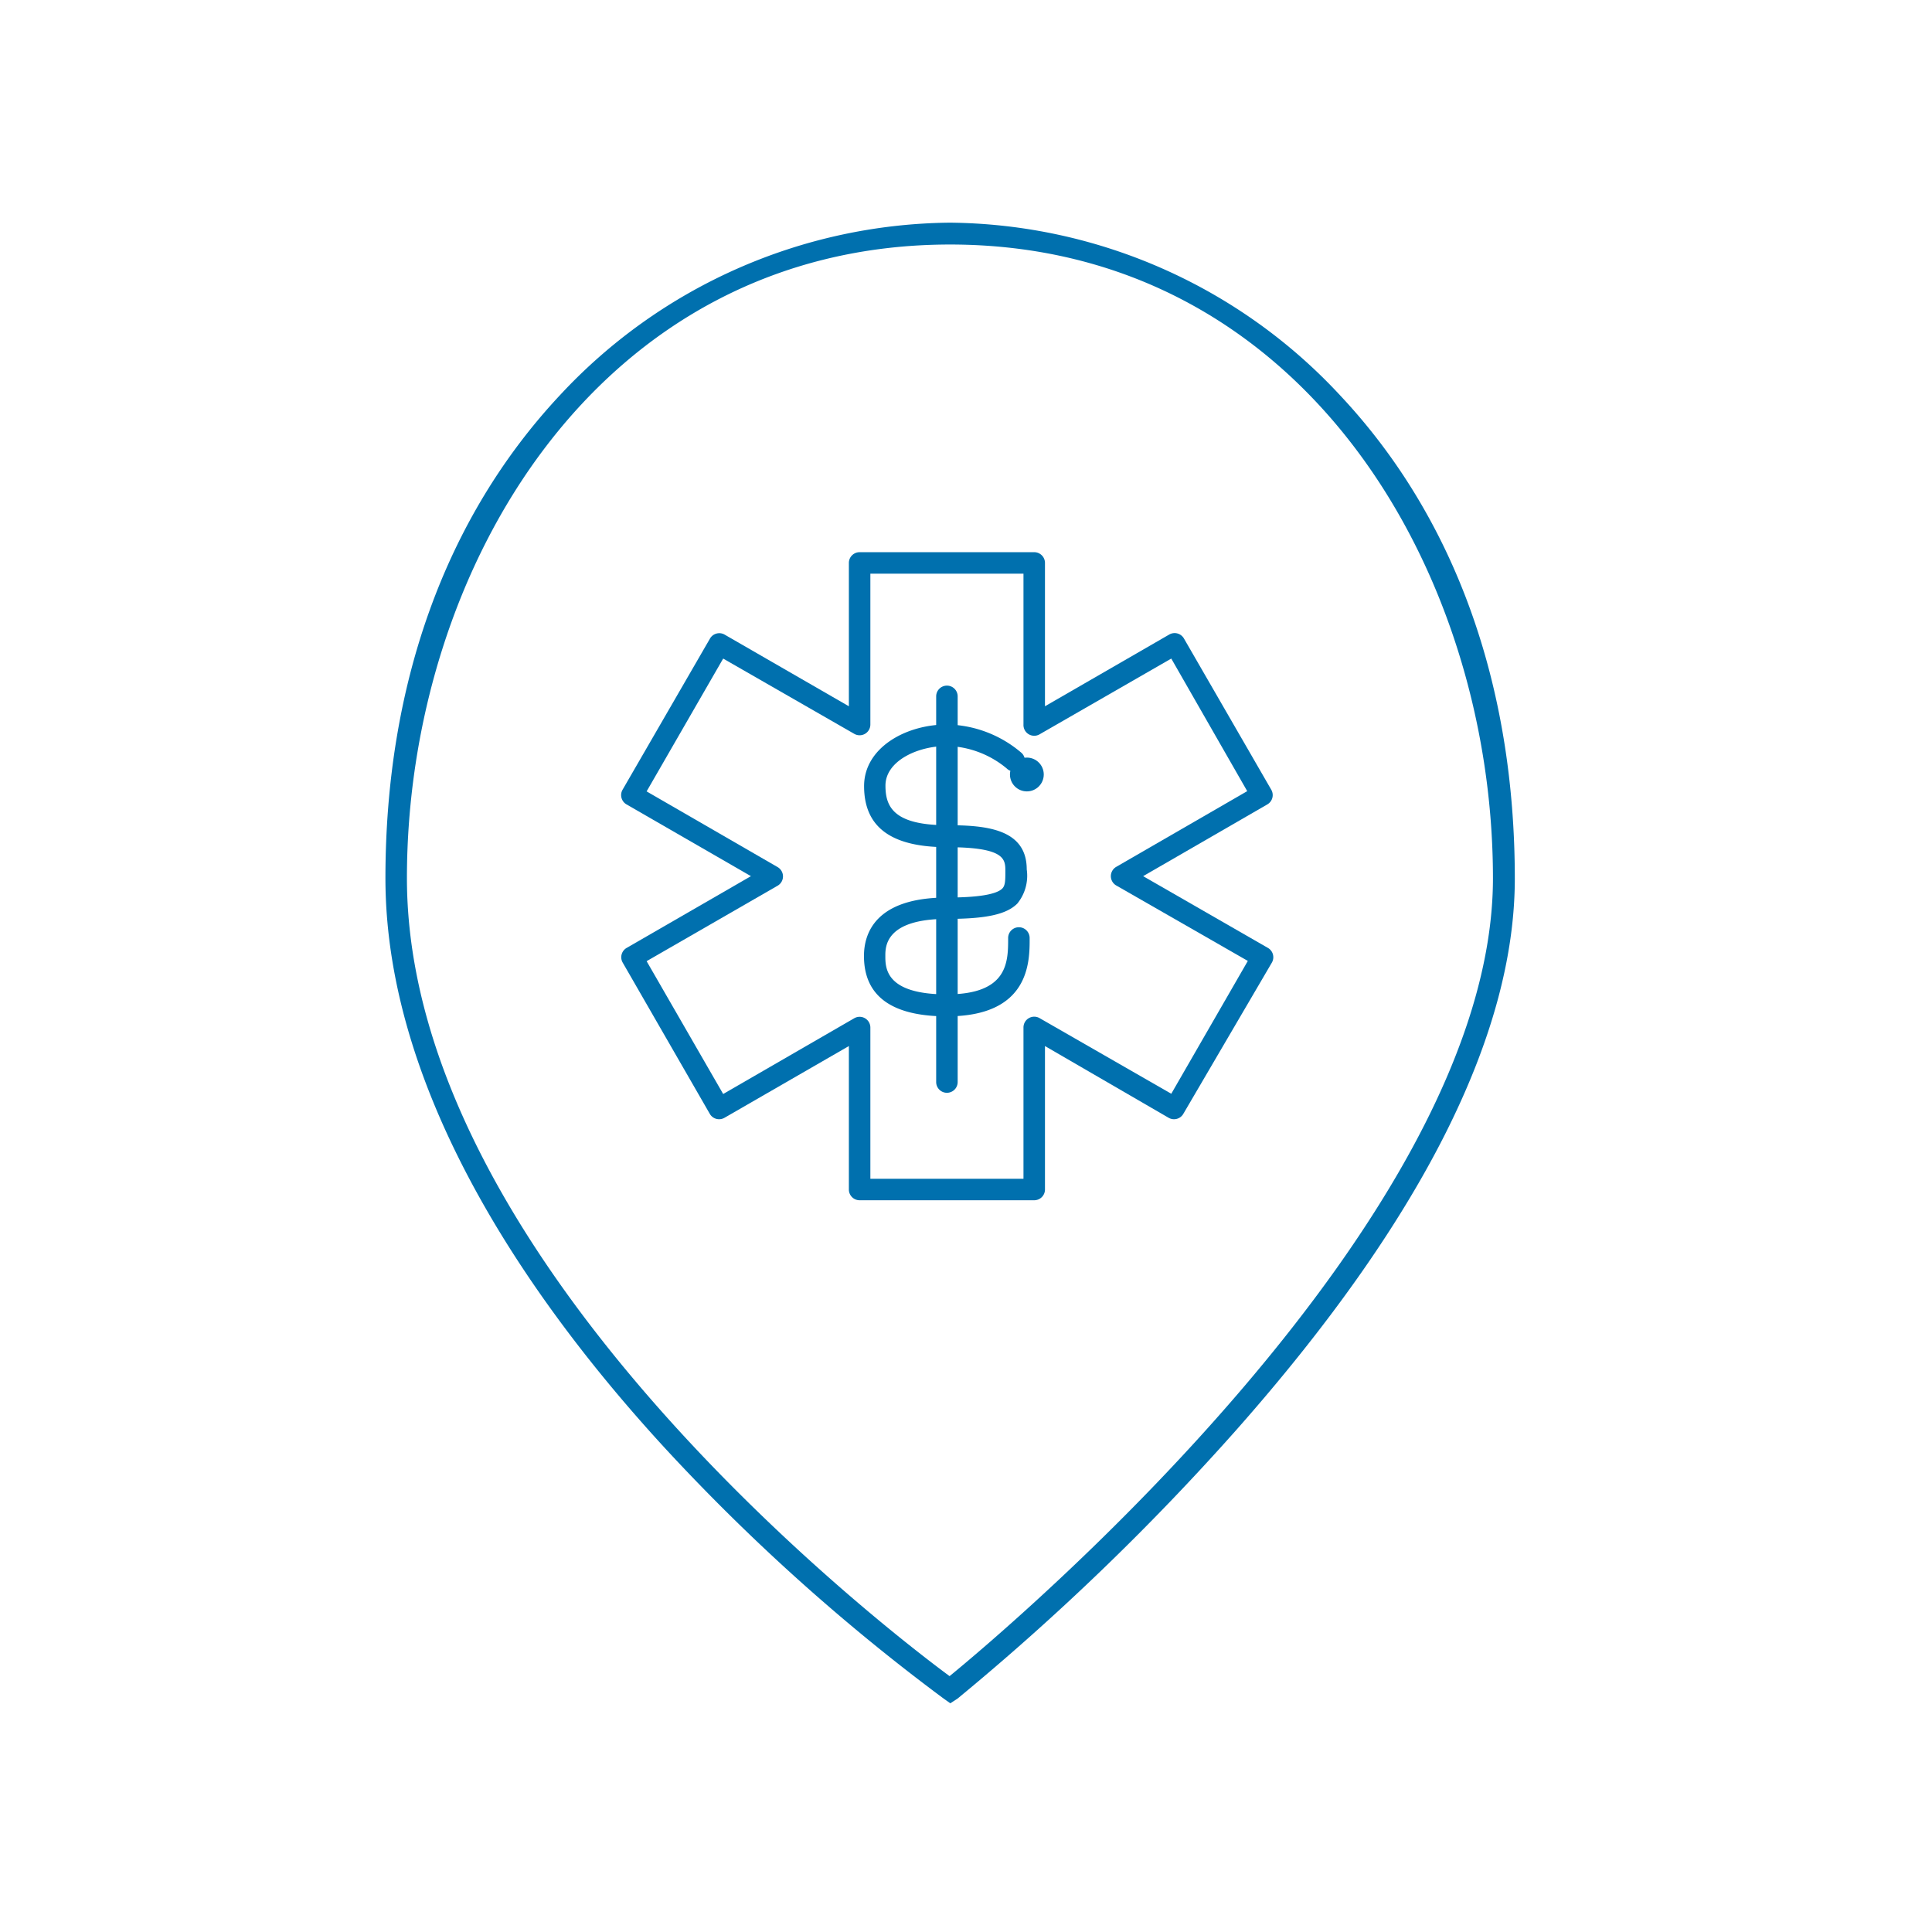 <svg xmlns="http://www.w3.org/2000/svg" id="Icon_Layer" data-name="Icon Layer" viewBox="0 0 160 160"><defs><style>.cls-1{fill:#0070ae;}</style></defs><title>Overview-line-</title><path class="cls-1" d="M78.7,141.06l-.55-.39a166.49,166.49,0,0,1-23.07-20.73c-10.57-11.49-23.16-29-23.16-47.21,0-16.08,5-29.9,14.45-40a44.63,44.63,0,0,1,32.3-14.29A44.62,44.62,0,0,1,111,32.76c9.45,10.07,14.45,23.89,14.45,40,0,13-7.79,28.41-23.15,45.76a205.83,205.83,0,0,1-23,22.15Zm0-120.81c-29.21,0-45,27-45,52.47,0,31.79,39.78,62.28,44.94,66.09,5.08-4.16,45-37.81,45-66.09C123.63,47.29,107.87,20.25,78.67,20.25Z"></path><path class="cls-1" d="M85.65,99.4H71.19a.89.89,0,0,1-.89-.89V86.63L60,92.57a.89.89,0,0,1-1.22-.33L51.57,79.72a.89.89,0,0,1,.33-1.22l10.29-5.94L51.89,66.62a.89.89,0,0,1-.33-1.22L58.8,52.88A.89.89,0,0,1,60,52.55L70.3,58.49V46.62a.89.89,0,0,1,.89-.89H85.65a.89.89,0,0,1,.89.89V58.49l10.29-5.94a.89.89,0,0,1,1.22.33l7.23,12.52a.89.89,0,0,1-.33,1.22L94.67,72.56,105,78.5a.89.89,0,0,1,.33,1.22L98,92.24a.89.89,0,0,1-1.22.33L86.54,86.63V98.51A.89.89,0,0,1,85.65,99.4ZM72.08,97.62H84.76V85.09a.89.89,0,0,1,1.34-.77L97,90.58l6.34-11L92.44,73.33a.89.89,0,0,1,0-1.54l10.85-6.27L97,54.54,86.1,60.81A.89.89,0,0,1,84.76,60V47.51H72.08V60a.89.89,0,0,1-1.34.77L59.89,54.54l-6.34,11,10.85,6.27a.89.89,0,0,1,0,1.54L53.55,79.6l6.34,11,10.85-6.27a.89.89,0,0,1,1.34.77Z"></path><path class="cls-1" d="M78.42,84.17c-4.56,0-6.87-1.67-6.87-5,0-1.81.89-4.84,6.87-4.84,2.54,0,4.08-.25,4.58-.74.25-.25.26-.66.26-1.43,0-1,0-2-4.83-2-4.62,0-6.87-1.65-6.87-5.06C71.56,61.93,75,60,78.42,60a9.72,9.72,0,0,1,6.2,2.37.89.89,0,1,1-1.26,1.26,8,8,0,0,0-4.94-1.85c-2.45,0-5.09,1.25-5.09,3.28,0,1.7.62,3.28,5.09,3.28,3.2,0,6.61.28,6.61,3.66a3.65,3.65,0,0,1-.78,2.83c-.9.9-2.59,1.27-5.84,1.27-5.09,0-5.09,2.3-5.09,3.06,0,1,0,3.19,5.09,3.19s5.08-2.7,5.08-4.67a.89.89,0,1,1,1.78,0C85.28,79.65,85.28,84.17,78.42,84.17Z"></path><path class="cls-1" d="M78.42,90.5a.89.89,0,0,1-.89-.89V57.67a.89.89,0,0,1,1.78,0V89.6A.89.89,0,0,1,78.42,90.5Z"></path><circle class="cls-1" cx="85.04" cy="64.14" r="1.4"></circle></svg>